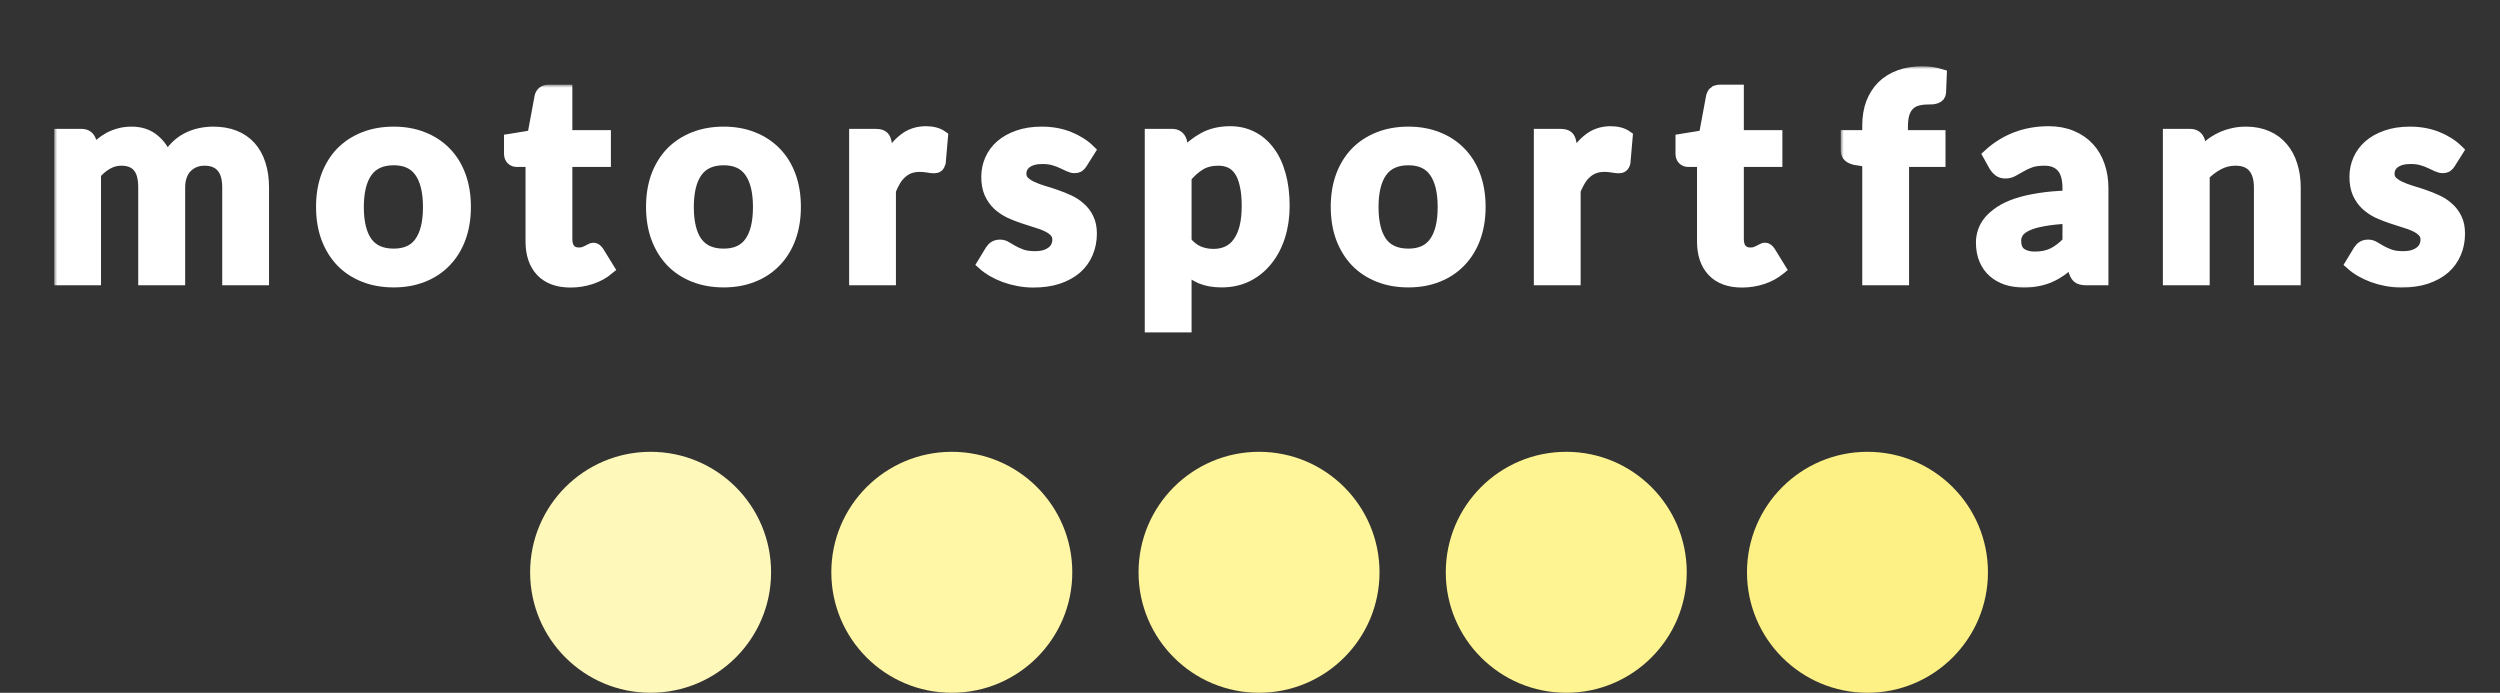 <svg width="415" height="115" viewBox="0 0 415 115" fill="none" xmlns="http://www.w3.org/2000/svg">
<rect x="0" y="0" width="415" height="115" fill="#333333" stroke="none"/>
<circle cx="158" cy="95" r="20" fill="#FFF6A6"/>
<circle cx="108" cy="95" r="20" fill="#FFF8BB"/>
<circle cx="260" cy="95" r="20" fill="#FFF492"/>
<circle cx="209" cy="95" r="20" fill="#FFF59B"/>
<circle cx="310" cy="95" r="20" fill="#FDF186"/>
<mask id="path-6-outside-1" maskUnits="userSpaceOnUse" x="9" y="14.06" width="263" height="42" fill="black">
<rect fill="white" x="9" y="14.06" width="263" height="42"/>
<path d="M10 46.358V22.394H13.527C14.274 22.394 14.765 22.744 14.998 23.445L15.372 25.22C15.793 24.753 16.229 24.325 16.68 23.936C17.147 23.546 17.638 23.212 18.152 22.931C18.681 22.651 19.242 22.433 19.833 22.277C20.441 22.106 21.102 22.02 21.819 22.02C23.329 22.02 24.567 22.433 25.533 23.258C26.514 24.068 27.245 25.15 27.728 26.505C28.102 25.711 28.569 25.033 29.13 24.473C29.69 23.897 30.305 23.43 30.975 23.071C31.644 22.713 32.353 22.448 33.1 22.277C33.863 22.106 34.626 22.02 35.389 22.02C36.713 22.02 37.889 22.223 38.916 22.628C39.944 23.032 40.808 23.624 41.509 24.403C42.21 25.181 42.739 26.131 43.097 27.252C43.471 28.373 43.658 29.658 43.658 31.106V46.358H37.889V31.106C37.889 29.58 37.554 28.436 36.884 27.673C36.215 26.894 35.234 26.505 33.941 26.505C33.349 26.505 32.797 26.606 32.283 26.808C31.785 27.011 31.341 27.307 30.951 27.696C30.578 28.07 30.282 28.545 30.064 29.121C29.846 29.697 29.737 30.359 29.737 31.106V46.358H23.944V31.106C23.944 29.502 23.617 28.334 22.963 27.603C22.325 26.871 21.383 26.505 20.137 26.505C19.296 26.505 18.51 26.715 17.778 27.136C17.062 27.54 16.392 28.101 15.769 28.817V46.358H10Z"/>
<path d="M65.352 22.02C67.127 22.02 68.738 22.308 70.186 22.884C71.65 23.461 72.896 24.278 73.924 25.337C74.967 26.396 75.769 27.688 76.329 29.214C76.89 30.74 77.17 32.445 77.17 34.33C77.17 36.229 76.89 37.942 76.329 39.468C75.769 40.994 74.967 42.294 73.924 43.369C72.896 44.443 71.65 45.269 70.186 45.845C68.738 46.421 67.127 46.709 65.352 46.709C63.561 46.709 61.934 46.421 60.47 45.845C59.006 45.269 57.753 44.443 56.709 43.369C55.682 42.294 54.88 40.994 54.304 39.468C53.743 37.942 53.463 36.229 53.463 34.33C53.463 32.445 53.743 30.74 54.304 29.214C54.88 27.688 55.682 26.396 56.709 25.337C57.753 24.278 59.006 23.461 60.47 22.884C61.934 22.308 63.561 22.02 65.352 22.02ZM65.352 42.271C67.345 42.271 68.816 41.601 69.766 40.262C70.731 38.923 71.214 36.961 71.214 34.376C71.214 31.791 70.731 29.822 69.766 28.467C68.816 27.112 67.345 26.435 65.352 26.435C63.327 26.435 61.825 27.12 60.844 28.49C59.878 29.845 59.395 31.807 59.395 34.376C59.395 36.946 59.878 38.908 60.844 40.262C61.825 41.601 63.327 42.271 65.352 42.271Z"/>
<path d="M94.709 46.732C92.623 46.732 91.019 46.148 89.898 44.98C88.792 43.797 88.239 42.17 88.239 40.099V26.715H85.787C85.475 26.715 85.211 26.614 84.993 26.411C84.775 26.209 84.666 25.905 84.666 25.5V23.212L88.52 22.581L89.734 16.041C89.812 15.729 89.96 15.488 90.178 15.317C90.396 15.146 90.676 15.06 91.019 15.06H94.009V22.604H100.409V26.715H94.009V39.702C94.009 40.449 94.188 41.033 94.546 41.453C94.92 41.874 95.426 42.084 96.064 42.084C96.422 42.084 96.718 42.045 96.952 41.967C97.201 41.874 97.411 41.781 97.582 41.687C97.769 41.594 97.933 41.508 98.073 41.43C98.213 41.337 98.353 41.29 98.493 41.29C98.665 41.29 98.805 41.337 98.914 41.43C99.023 41.508 99.139 41.633 99.264 41.804L100.992 44.607C100.152 45.307 99.186 45.837 98.096 46.195C97.006 46.553 95.877 46.732 94.709 46.732Z"/>
<path d="M120.13 22.02C121.905 22.02 123.517 22.308 124.965 22.884C126.428 23.461 127.674 24.278 128.702 25.337C129.745 26.396 130.547 27.688 131.108 29.214C131.668 30.74 131.948 32.445 131.948 34.33C131.948 36.229 131.668 37.942 131.108 39.468C130.547 40.994 129.745 42.294 128.702 43.369C127.674 44.443 126.428 45.269 124.965 45.845C123.517 46.421 121.905 46.709 120.13 46.709C118.339 46.709 116.712 46.421 115.248 45.845C113.784 45.269 112.531 44.443 111.488 43.369C110.46 42.294 109.658 40.994 109.082 39.468C108.521 37.942 108.241 36.229 108.241 34.33C108.241 32.445 108.521 30.74 109.082 29.214C109.658 27.688 110.46 26.396 111.488 25.337C112.531 24.278 113.784 23.461 115.248 22.884C116.712 22.308 118.339 22.02 120.13 22.02ZM120.13 42.271C122.123 42.271 123.594 41.601 124.544 40.262C125.51 38.923 125.992 36.961 125.992 34.376C125.992 31.791 125.51 29.822 124.544 28.467C123.594 27.112 122.123 26.435 120.13 26.435C118.105 26.435 116.603 27.12 115.622 28.49C114.656 29.845 114.174 31.807 114.174 34.376C114.174 36.946 114.656 38.908 115.622 40.262C116.603 41.601 118.105 42.271 120.13 42.271Z"/>
<path d="M147.398 26.552C148.145 25.119 149.033 23.998 150.061 23.188C151.088 22.363 152.303 21.95 153.704 21.95C154.81 21.95 155.697 22.192 156.367 22.674L155.993 26.995C155.915 27.276 155.799 27.478 155.643 27.603C155.503 27.712 155.308 27.766 155.059 27.766C154.825 27.766 154.475 27.727 154.008 27.649C153.556 27.572 153.113 27.533 152.677 27.533C152.038 27.533 151.47 27.626 150.971 27.813C150.473 28 150.022 28.272 149.617 28.63C149.227 28.973 148.877 29.393 148.566 29.892C148.27 30.39 147.99 30.958 147.725 31.597V46.358H141.956V22.394H145.342C145.934 22.394 146.347 22.503 146.58 22.721C146.814 22.923 146.97 23.297 147.047 23.842L147.398 26.552Z"/>
<path d="M179.518 27.065C179.363 27.315 179.199 27.494 179.028 27.603C178.857 27.696 178.639 27.743 178.374 27.743C178.094 27.743 177.79 27.665 177.463 27.509C177.152 27.354 176.786 27.182 176.365 26.995C175.945 26.793 175.462 26.614 174.917 26.458C174.388 26.302 173.757 26.225 173.025 26.225C171.888 26.225 170.993 26.466 170.339 26.949C169.701 27.431 169.381 28.062 169.381 28.841C169.381 29.354 169.545 29.791 169.872 30.149C170.214 30.491 170.658 30.795 171.203 31.059C171.764 31.324 172.394 31.566 173.095 31.784C173.796 31.986 174.504 32.212 175.221 32.461C175.953 32.71 176.669 32.998 177.37 33.325C178.07 33.637 178.693 34.041 179.238 34.54C179.799 35.023 180.242 35.606 180.569 36.291C180.912 36.977 181.083 37.802 181.083 38.767C181.083 39.92 180.873 40.986 180.453 41.967C180.048 42.933 179.441 43.774 178.631 44.49C177.821 45.191 176.817 45.743 175.618 46.148C174.434 46.538 173.064 46.732 171.507 46.732C170.682 46.732 169.872 46.654 169.078 46.499C168.299 46.358 167.544 46.156 166.812 45.891C166.096 45.627 165.426 45.315 164.803 44.957C164.196 44.599 163.659 44.21 163.192 43.789L164.523 41.594C164.694 41.329 164.897 41.127 165.13 40.986C165.364 40.846 165.66 40.776 166.018 40.776C166.376 40.776 166.711 40.877 167.022 41.08C167.349 41.282 167.723 41.5 168.143 41.734C168.564 41.967 169.054 42.185 169.615 42.388C170.191 42.59 170.915 42.691 171.787 42.691C172.472 42.691 173.056 42.614 173.539 42.458C174.037 42.287 174.442 42.069 174.754 41.804C175.081 41.539 175.314 41.236 175.454 40.893C175.61 40.535 175.688 40.169 175.688 39.795C175.688 39.235 175.517 38.775 175.174 38.417C174.847 38.059 174.403 37.748 173.843 37.483C173.298 37.218 172.667 36.984 171.951 36.782C171.25 36.564 170.526 36.331 169.778 36.081C169.047 35.832 168.322 35.544 167.606 35.217C166.905 34.874 166.275 34.446 165.714 33.932C165.169 33.419 164.725 32.788 164.383 32.041C164.056 31.293 163.892 30.39 163.892 29.331C163.892 28.35 164.087 27.416 164.476 26.528C164.866 25.641 165.434 24.87 166.181 24.216C166.944 23.546 167.886 23.017 169.008 22.628C170.144 22.223 171.452 22.02 172.932 22.02C174.582 22.02 176.085 22.293 177.44 22.838C178.794 23.383 179.923 24.099 180.826 24.987L179.518 27.065Z"/>
<path d="M196.801 40.145C197.455 40.94 198.163 41.5 198.926 41.827C199.705 42.154 200.545 42.318 201.449 42.318C202.321 42.318 203.107 42.154 203.808 41.827C204.508 41.5 205.1 41.002 205.583 40.332C206.081 39.663 206.463 38.822 206.727 37.81C206.992 36.782 207.124 35.575 207.124 34.189C207.124 32.788 207.008 31.605 206.774 30.639C206.556 29.658 206.237 28.864 205.816 28.257C205.396 27.649 204.882 27.206 204.275 26.925C203.683 26.645 203.006 26.505 202.243 26.505C201.044 26.505 200.024 26.762 199.183 27.276C198.342 27.774 197.548 28.482 196.801 29.401V40.145ZM196.497 25.664C197.478 24.558 198.591 23.663 199.837 22.978C201.083 22.293 202.546 21.95 204.228 21.95C205.536 21.95 206.727 22.223 207.802 22.768C208.892 23.313 209.826 24.107 210.605 25.15C211.399 26.178 212.006 27.455 212.427 28.981C212.863 30.491 213.081 32.227 213.081 34.189C213.081 35.98 212.839 37.639 212.356 39.164C211.874 40.691 211.181 42.014 210.278 43.135C209.39 44.256 208.308 45.136 207.031 45.775C205.77 46.397 204.353 46.709 202.78 46.709C201.441 46.709 200.296 46.506 199.346 46.102C198.397 45.681 197.548 45.105 196.801 44.373V54.183H191.031V22.394H194.558C195.306 22.394 195.796 22.744 196.03 23.445L196.497 25.664Z"/>
<path d="M233.792 22.02C235.567 22.02 237.179 22.308 238.627 22.884C240.09 23.461 241.336 24.278 242.364 25.337C243.407 26.396 244.209 27.688 244.77 29.214C245.33 30.74 245.611 32.445 245.611 34.33C245.611 36.229 245.33 37.942 244.77 39.468C244.209 40.994 243.407 42.294 242.364 43.369C241.336 44.443 240.09 45.269 238.627 45.845C237.179 46.421 235.567 46.709 233.792 46.709C232.001 46.709 230.374 46.421 228.91 45.845C227.446 45.269 226.193 44.443 225.15 43.369C224.122 42.294 223.32 40.994 222.744 39.468C222.183 37.942 221.903 36.229 221.903 34.33C221.903 32.445 222.183 30.74 222.744 29.214C223.32 27.688 224.122 26.396 225.15 25.337C226.193 24.278 227.446 23.461 228.91 22.884C230.374 22.308 232.001 22.02 233.792 22.02ZM233.792 42.271C235.785 42.271 237.256 41.601 238.206 40.262C239.172 38.923 239.654 36.961 239.654 34.376C239.654 31.791 239.172 29.822 238.206 28.467C237.256 27.112 235.785 26.435 233.792 26.435C231.768 26.435 230.265 27.12 229.284 28.49C228.318 29.845 227.836 31.807 227.836 34.376C227.836 36.946 228.318 38.908 229.284 40.262C230.265 41.601 231.768 42.271 233.792 42.271Z"/>
<path d="M261.06 26.552C261.807 25.119 262.695 23.998 263.723 23.188C264.75 22.363 265.965 21.95 267.366 21.95C268.472 21.95 269.36 22.192 270.029 22.674L269.655 26.995C269.578 27.276 269.461 27.478 269.305 27.603C269.165 27.712 268.97 27.766 268.721 27.766C268.488 27.766 268.137 27.727 267.67 27.649C267.218 27.572 266.775 27.533 266.339 27.533C265.7 27.533 265.132 27.626 264.634 27.813C264.135 28 263.684 28.272 263.279 28.63C262.89 28.973 262.539 29.393 262.228 29.892C261.932 30.39 261.652 30.958 261.387 31.597V46.358H255.618V22.394H259.004C259.596 22.394 260.009 22.503 260.242 22.721C260.476 22.923 260.632 23.297 260.71 23.842L261.06 26.552Z"/>
</mask>
<path d="M10 46.358V22.394H13.527C14.274 22.394 14.765 22.744 14.998 23.445L15.372 25.22C15.793 24.753 16.229 24.325 16.68 23.936C17.147 23.546 17.638 23.212 18.152 22.931C18.681 22.651 19.242 22.433 19.833 22.277C20.441 22.106 21.102 22.02 21.819 22.02C23.329 22.02 24.567 22.433 25.533 23.258C26.514 24.068 27.245 25.15 27.728 26.505C28.102 25.711 28.569 25.033 29.13 24.473C29.69 23.897 30.305 23.43 30.975 23.071C31.644 22.713 32.353 22.448 33.1 22.277C33.863 22.106 34.626 22.02 35.389 22.02C36.713 22.02 37.889 22.223 38.916 22.628C39.944 23.032 40.808 23.624 41.509 24.403C42.21 25.181 42.739 26.131 43.097 27.252C43.471 28.373 43.658 29.658 43.658 31.106V46.358H37.889V31.106C37.889 29.58 37.554 28.436 36.884 27.673C36.215 26.894 35.234 26.505 33.941 26.505C33.349 26.505 32.797 26.606 32.283 26.808C31.785 27.011 31.341 27.307 30.951 27.696C30.578 28.07 30.282 28.545 30.064 29.121C29.846 29.697 29.737 30.359 29.737 31.106V46.358H23.944V31.106C23.944 29.502 23.617 28.334 22.963 27.603C22.325 26.871 21.383 26.505 20.137 26.505C19.296 26.505 18.51 26.715 17.778 27.136C17.062 27.54 16.392 28.101 15.769 28.817V46.358H10Z" fill="white"/>
<path d="M65.352 22.02C67.127 22.02 68.738 22.308 70.186 22.884C71.65 23.461 72.896 24.278 73.924 25.337C74.967 26.396 75.769 27.688 76.329 29.214C76.89 30.74 77.17 32.445 77.17 34.33C77.17 36.229 76.89 37.942 76.329 39.468C75.769 40.994 74.967 42.294 73.924 43.369C72.896 44.443 71.65 45.269 70.186 45.845C68.738 46.421 67.127 46.709 65.352 46.709C63.561 46.709 61.934 46.421 60.47 45.845C59.006 45.269 57.753 44.443 56.709 43.369C55.682 42.294 54.88 40.994 54.304 39.468C53.743 37.942 53.463 36.229 53.463 34.33C53.463 32.445 53.743 30.74 54.304 29.214C54.88 27.688 55.682 26.396 56.709 25.337C57.753 24.278 59.006 23.461 60.47 22.884C61.934 22.308 63.561 22.02 65.352 22.02ZM65.352 42.271C67.345 42.271 68.816 41.601 69.766 40.262C70.731 38.923 71.214 36.961 71.214 34.376C71.214 31.791 70.731 29.822 69.766 28.467C68.816 27.112 67.345 26.435 65.352 26.435C63.327 26.435 61.825 27.12 60.844 28.49C59.878 29.845 59.395 31.807 59.395 34.376C59.395 36.946 59.878 38.908 60.844 40.262C61.825 41.601 63.327 42.271 65.352 42.271Z" fill="white"/>
<path d="M94.709 46.732C92.623 46.732 91.019 46.148 89.898 44.98C88.792 43.797 88.239 42.17 88.239 40.099V26.715H85.787C85.475 26.715 85.211 26.614 84.993 26.411C84.775 26.209 84.666 25.905 84.666 25.5V23.212L88.52 22.581L89.734 16.041C89.812 15.729 89.96 15.488 90.178 15.317C90.396 15.146 90.676 15.06 91.019 15.06H94.009V22.604H100.409V26.715H94.009V39.702C94.009 40.449 94.188 41.033 94.546 41.453C94.92 41.874 95.426 42.084 96.064 42.084C96.422 42.084 96.718 42.045 96.952 41.967C97.201 41.874 97.411 41.781 97.582 41.687C97.769 41.594 97.933 41.508 98.073 41.43C98.213 41.337 98.353 41.29 98.493 41.29C98.665 41.29 98.805 41.337 98.914 41.43C99.023 41.508 99.139 41.633 99.264 41.804L100.992 44.607C100.152 45.307 99.186 45.837 98.096 46.195C97.006 46.553 95.877 46.732 94.709 46.732Z" fill="white"/>
<path d="M120.13 22.02C121.905 22.02 123.517 22.308 124.965 22.884C126.428 23.461 127.674 24.278 128.702 25.337C129.745 26.396 130.547 27.688 131.108 29.214C131.668 30.74 131.948 32.445 131.948 34.33C131.948 36.229 131.668 37.942 131.108 39.468C130.547 40.994 129.745 42.294 128.702 43.369C127.674 44.443 126.428 45.269 124.965 45.845C123.517 46.421 121.905 46.709 120.13 46.709C118.339 46.709 116.712 46.421 115.248 45.845C113.784 45.269 112.531 44.443 111.488 43.369C110.46 42.294 109.658 40.994 109.082 39.468C108.521 37.942 108.241 36.229 108.241 34.33C108.241 32.445 108.521 30.74 109.082 29.214C109.658 27.688 110.46 26.396 111.488 25.337C112.531 24.278 113.784 23.461 115.248 22.884C116.712 22.308 118.339 22.02 120.13 22.02ZM120.13 42.271C122.123 42.271 123.594 41.601 124.544 40.262C125.51 38.923 125.992 36.961 125.992 34.376C125.992 31.791 125.51 29.822 124.544 28.467C123.594 27.112 122.123 26.435 120.13 26.435C118.105 26.435 116.603 27.12 115.622 28.49C114.656 29.845 114.174 31.807 114.174 34.376C114.174 36.946 114.656 38.908 115.622 40.262C116.603 41.601 118.105 42.271 120.13 42.271Z" fill="white"/>
<path d="M147.398 26.552C148.145 25.119 149.033 23.998 150.061 23.188C151.088 22.363 152.303 21.95 153.704 21.95C154.81 21.95 155.697 22.192 156.367 22.674L155.993 26.995C155.915 27.276 155.799 27.478 155.643 27.603C155.503 27.712 155.308 27.766 155.059 27.766C154.825 27.766 154.475 27.727 154.008 27.649C153.556 27.572 153.113 27.533 152.677 27.533C152.038 27.533 151.47 27.626 150.971 27.813C150.473 28 150.022 28.272 149.617 28.63C149.227 28.973 148.877 29.393 148.566 29.892C148.27 30.39 147.99 30.958 147.725 31.597V46.358H141.956V22.394H145.342C145.934 22.394 146.347 22.503 146.58 22.721C146.814 22.923 146.97 23.297 147.047 23.842L147.398 26.552Z" fill="white"/>
<path d="M179.518 27.065C179.363 27.315 179.199 27.494 179.028 27.603C178.857 27.696 178.639 27.743 178.374 27.743C178.094 27.743 177.79 27.665 177.463 27.509C177.152 27.354 176.786 27.182 176.365 26.995C175.945 26.793 175.462 26.614 174.917 26.458C174.388 26.302 173.757 26.225 173.025 26.225C171.888 26.225 170.993 26.466 170.339 26.949C169.701 27.431 169.381 28.062 169.381 28.841C169.381 29.354 169.545 29.791 169.872 30.149C170.214 30.491 170.658 30.795 171.203 31.059C171.764 31.324 172.394 31.566 173.095 31.784C173.796 31.986 174.504 32.212 175.221 32.461C175.953 32.71 176.669 32.998 177.37 33.325C178.07 33.637 178.693 34.041 179.238 34.54C179.799 35.023 180.242 35.606 180.569 36.291C180.912 36.977 181.083 37.802 181.083 38.767C181.083 39.92 180.873 40.986 180.453 41.967C180.048 42.933 179.441 43.774 178.631 44.49C177.821 45.191 176.817 45.743 175.618 46.148C174.434 46.538 173.064 46.732 171.507 46.732C170.682 46.732 169.872 46.654 169.078 46.499C168.299 46.358 167.544 46.156 166.812 45.891C166.096 45.627 165.426 45.315 164.803 44.957C164.196 44.599 163.659 44.21 163.192 43.789L164.523 41.594C164.694 41.329 164.897 41.127 165.13 40.986C165.364 40.846 165.66 40.776 166.018 40.776C166.376 40.776 166.711 40.877 167.022 41.08C167.349 41.282 167.723 41.5 168.143 41.734C168.564 41.967 169.054 42.185 169.615 42.388C170.191 42.59 170.915 42.691 171.787 42.691C172.472 42.691 173.056 42.614 173.539 42.458C174.037 42.287 174.442 42.069 174.754 41.804C175.081 41.539 175.314 41.236 175.454 40.893C175.61 40.535 175.688 40.169 175.688 39.795C175.688 39.235 175.517 38.775 175.174 38.417C174.847 38.059 174.403 37.748 173.843 37.483C173.298 37.218 172.667 36.984 171.951 36.782C171.25 36.564 170.526 36.331 169.778 36.081C169.047 35.832 168.322 35.544 167.606 35.217C166.905 34.874 166.275 34.446 165.714 33.932C165.169 33.419 164.725 32.788 164.383 32.041C164.056 31.293 163.892 30.39 163.892 29.331C163.892 28.35 164.087 27.416 164.476 26.528C164.866 25.641 165.434 24.87 166.181 24.216C166.944 23.546 167.886 23.017 169.008 22.628C170.144 22.223 171.452 22.02 172.932 22.02C174.582 22.02 176.085 22.293 177.44 22.838C178.794 23.383 179.923 24.099 180.826 24.987L179.518 27.065Z" fill="white"/>
<path d="M196.801 40.145C197.455 40.94 198.163 41.5 198.926 41.827C199.705 42.154 200.545 42.318 201.449 42.318C202.321 42.318 203.107 42.154 203.808 41.827C204.508 41.5 205.1 41.002 205.583 40.332C206.081 39.663 206.463 38.822 206.727 37.81C206.992 36.782 207.124 35.575 207.124 34.189C207.124 32.788 207.008 31.605 206.774 30.639C206.556 29.658 206.237 28.864 205.816 28.257C205.396 27.649 204.882 27.206 204.275 26.925C203.683 26.645 203.006 26.505 202.243 26.505C201.044 26.505 200.024 26.762 199.183 27.276C198.342 27.774 197.548 28.482 196.801 29.401V40.145ZM196.497 25.664C197.478 24.558 198.591 23.663 199.837 22.978C201.083 22.293 202.546 21.95 204.228 21.95C205.536 21.95 206.727 22.223 207.802 22.768C208.892 23.313 209.826 24.107 210.605 25.15C211.399 26.178 212.006 27.455 212.427 28.981C212.863 30.491 213.081 32.227 213.081 34.189C213.081 35.98 212.839 37.639 212.356 39.164C211.874 40.691 211.181 42.014 210.278 43.135C209.39 44.256 208.308 45.136 207.031 45.775C205.77 46.397 204.353 46.709 202.78 46.709C201.441 46.709 200.296 46.506 199.346 46.102C198.397 45.681 197.548 45.105 196.801 44.373V54.183H191.031V22.394H194.558C195.306 22.394 195.796 22.744 196.03 23.445L196.497 25.664Z" fill="white"/>
<path d="M233.792 22.02C235.567 22.02 237.179 22.308 238.627 22.884C240.09 23.461 241.336 24.278 242.364 25.337C243.407 26.396 244.209 27.688 244.77 29.214C245.33 30.74 245.611 32.445 245.611 34.33C245.611 36.229 245.33 37.942 244.77 39.468C244.209 40.994 243.407 42.294 242.364 43.369C241.336 44.443 240.09 45.269 238.627 45.845C237.179 46.421 235.567 46.709 233.792 46.709C232.001 46.709 230.374 46.421 228.91 45.845C227.446 45.269 226.193 44.443 225.15 43.369C224.122 42.294 223.32 40.994 222.744 39.468C222.183 37.942 221.903 36.229 221.903 34.33C221.903 32.445 222.183 30.74 222.744 29.214C223.32 27.688 224.122 26.396 225.15 25.337C226.193 24.278 227.446 23.461 228.91 22.884C230.374 22.308 232.001 22.02 233.792 22.02ZM233.792 42.271C235.785 42.271 237.256 41.601 238.206 40.262C239.172 38.923 239.654 36.961 239.654 34.376C239.654 31.791 239.172 29.822 238.206 28.467C237.256 27.112 235.785 26.435 233.792 26.435C231.768 26.435 230.265 27.12 229.284 28.49C228.318 29.845 227.836 31.807 227.836 34.376C227.836 36.946 228.318 38.908 229.284 40.262C230.265 41.601 231.768 42.271 233.792 42.271Z" fill="white"/>
<path d="M261.06 26.552C261.807 25.119 262.695 23.998 263.723 23.188C264.75 22.363 265.965 21.95 267.366 21.95C268.472 21.95 269.36 22.192 270.029 22.674L269.655 26.995C269.578 27.276 269.461 27.478 269.305 27.603C269.165 27.712 268.97 27.766 268.721 27.766C268.488 27.766 268.137 27.727 267.67 27.649C267.218 27.572 266.775 27.533 266.339 27.533C265.7 27.533 265.132 27.626 264.634 27.813C264.135 28 263.684 28.272 263.279 28.63C262.89 28.973 262.539 29.393 262.228 29.892C261.932 30.39 261.652 30.958 261.387 31.597V46.358H255.618V22.394H259.004C259.596 22.394 260.009 22.503 260.242 22.721C260.476 22.923 260.632 23.297 260.71 23.842L261.06 26.552Z" fill="white"/>
<path d="M10 46.358V22.394H13.527C14.274 22.394 14.765 22.744 14.998 23.445L15.372 25.22C15.793 24.753 16.229 24.325 16.68 23.936C17.147 23.546 17.638 23.212 18.152 22.931C18.681 22.651 19.242 22.433 19.833 22.277C20.441 22.106 21.102 22.02 21.819 22.02C23.329 22.02 24.567 22.433 25.533 23.258C26.514 24.068 27.245 25.15 27.728 26.505C28.102 25.711 28.569 25.033 29.13 24.473C29.69 23.897 30.305 23.43 30.975 23.071C31.644 22.713 32.353 22.448 33.1 22.277C33.863 22.106 34.626 22.02 35.389 22.02C36.713 22.02 37.889 22.223 38.916 22.628C39.944 23.032 40.808 23.624 41.509 24.403C42.21 25.181 42.739 26.131 43.097 27.252C43.471 28.373 43.658 29.658 43.658 31.106V46.358H37.889V31.106C37.889 29.58 37.554 28.436 36.884 27.673C36.215 26.894 35.234 26.505 33.941 26.505C33.349 26.505 32.797 26.606 32.283 26.808C31.785 27.011 31.341 27.307 30.951 27.696C30.578 28.07 30.282 28.545 30.064 29.121C29.846 29.697 29.737 30.359 29.737 31.106V46.358H23.944V31.106C23.944 29.502 23.617 28.334 22.963 27.603C22.325 26.871 21.383 26.505 20.137 26.505C19.296 26.505 18.51 26.715 17.778 27.136C17.062 27.54 16.392 28.101 15.769 28.817V46.358H10Z" stroke="white" stroke-width="2" mask="url(#path-6-outside-1)"/>
<path d="M65.352 22.02C67.127 22.02 68.738 22.308 70.186 22.884C71.65 23.461 72.896 24.278 73.924 25.337C74.967 26.396 75.769 27.688 76.329 29.214C76.89 30.74 77.17 32.445 77.17 34.33C77.17 36.229 76.89 37.942 76.329 39.468C75.769 40.994 74.967 42.294 73.924 43.369C72.896 44.443 71.65 45.269 70.186 45.845C68.738 46.421 67.127 46.709 65.352 46.709C63.561 46.709 61.934 46.421 60.47 45.845C59.006 45.269 57.753 44.443 56.709 43.369C55.682 42.294 54.88 40.994 54.304 39.468C53.743 37.942 53.463 36.229 53.463 34.33C53.463 32.445 53.743 30.74 54.304 29.214C54.88 27.688 55.682 26.396 56.709 25.337C57.753 24.278 59.006 23.461 60.47 22.884C61.934 22.308 63.561 22.02 65.352 22.02ZM65.352 42.271C67.345 42.271 68.816 41.601 69.766 40.262C70.731 38.923 71.214 36.961 71.214 34.376C71.214 31.791 70.731 29.822 69.766 28.467C68.816 27.112 67.345 26.435 65.352 26.435C63.327 26.435 61.825 27.12 60.844 28.49C59.878 29.845 59.395 31.807 59.395 34.376C59.395 36.946 59.878 38.908 60.844 40.262C61.825 41.601 63.327 42.271 65.352 42.271Z" stroke="white" stroke-width="2" mask="url(#path-6-outside-1)"/>
<path d="M94.709 46.732C92.623 46.732 91.019 46.148 89.898 44.98C88.792 43.797 88.239 42.17 88.239 40.099V26.715H85.787C85.475 26.715 85.211 26.614 84.993 26.411C84.775 26.209 84.666 25.905 84.666 25.5V23.212L88.52 22.581L89.734 16.041C89.812 15.729 89.96 15.488 90.178 15.317C90.396 15.146 90.676 15.06 91.019 15.06H94.009V22.604H100.409V26.715H94.009V39.702C94.009 40.449 94.188 41.033 94.546 41.453C94.92 41.874 95.426 42.084 96.064 42.084C96.422 42.084 96.718 42.045 96.952 41.967C97.201 41.874 97.411 41.781 97.582 41.687C97.769 41.594 97.933 41.508 98.073 41.43C98.213 41.337 98.353 41.29 98.493 41.29C98.665 41.29 98.805 41.337 98.914 41.43C99.023 41.508 99.139 41.633 99.264 41.804L100.992 44.607C100.152 45.307 99.186 45.837 98.096 46.195C97.006 46.553 95.877 46.732 94.709 46.732Z" stroke="white" stroke-width="2" mask="url(#path-6-outside-1)"/>
<path d="M120.13 22.02C121.905 22.02 123.517 22.308 124.965 22.884C126.428 23.461 127.674 24.278 128.702 25.337C129.745 26.396 130.547 27.688 131.108 29.214C131.668 30.74 131.948 32.445 131.948 34.33C131.948 36.229 131.668 37.942 131.108 39.468C130.547 40.994 129.745 42.294 128.702 43.369C127.674 44.443 126.428 45.269 124.965 45.845C123.517 46.421 121.905 46.709 120.13 46.709C118.339 46.709 116.712 46.421 115.248 45.845C113.784 45.269 112.531 44.443 111.488 43.369C110.46 42.294 109.658 40.994 109.082 39.468C108.521 37.942 108.241 36.229 108.241 34.33C108.241 32.445 108.521 30.74 109.082 29.214C109.658 27.688 110.46 26.396 111.488 25.337C112.531 24.278 113.784 23.461 115.248 22.884C116.712 22.308 118.339 22.02 120.13 22.02ZM120.13 42.271C122.123 42.271 123.594 41.601 124.544 40.262C125.51 38.923 125.992 36.961 125.992 34.376C125.992 31.791 125.51 29.822 124.544 28.467C123.594 27.112 122.123 26.435 120.13 26.435C118.105 26.435 116.603 27.12 115.622 28.49C114.656 29.845 114.174 31.807 114.174 34.376C114.174 36.946 114.656 38.908 115.622 40.262C116.603 41.601 118.105 42.271 120.13 42.271Z" stroke="white" stroke-width="2" mask="url(#path-6-outside-1)"/>
<path d="M147.398 26.552C148.145 25.119 149.033 23.998 150.061 23.188C151.088 22.363 152.303 21.95 153.704 21.95C154.81 21.95 155.697 22.192 156.367 22.674L155.993 26.995C155.915 27.276 155.799 27.478 155.643 27.603C155.503 27.712 155.308 27.766 155.059 27.766C154.825 27.766 154.475 27.727 154.008 27.649C153.556 27.572 153.113 27.533 152.677 27.533C152.038 27.533 151.47 27.626 150.971 27.813C150.473 28 150.022 28.272 149.617 28.63C149.227 28.973 148.877 29.393 148.566 29.892C148.27 30.39 147.99 30.958 147.725 31.597V46.358H141.956V22.394H145.342C145.934 22.394 146.347 22.503 146.58 22.721C146.814 22.923 146.97 23.297 147.047 23.842L147.398 26.552Z" stroke="white" stroke-width="2" mask="url(#path-6-outside-1)"/>
<path d="M179.518 27.065C179.363 27.315 179.199 27.494 179.028 27.603C178.857 27.696 178.639 27.743 178.374 27.743C178.094 27.743 177.79 27.665 177.463 27.509C177.152 27.354 176.786 27.182 176.365 26.995C175.945 26.793 175.462 26.614 174.917 26.458C174.388 26.302 173.757 26.225 173.025 26.225C171.888 26.225 170.993 26.466 170.339 26.949C169.701 27.431 169.381 28.062 169.381 28.841C169.381 29.354 169.545 29.791 169.872 30.149C170.214 30.491 170.658 30.795 171.203 31.059C171.764 31.324 172.394 31.566 173.095 31.784C173.796 31.986 174.504 32.212 175.221 32.461C175.953 32.71 176.669 32.998 177.37 33.325C178.07 33.637 178.693 34.041 179.238 34.54C179.799 35.023 180.242 35.606 180.569 36.291C180.912 36.977 181.083 37.802 181.083 38.767C181.083 39.92 180.873 40.986 180.453 41.967C180.048 42.933 179.441 43.774 178.631 44.49C177.821 45.191 176.817 45.743 175.618 46.148C174.434 46.538 173.064 46.732 171.507 46.732C170.682 46.732 169.872 46.654 169.078 46.499C168.299 46.358 167.544 46.156 166.812 45.891C166.096 45.627 165.426 45.315 164.803 44.957C164.196 44.599 163.659 44.21 163.192 43.789L164.523 41.594C164.694 41.329 164.897 41.127 165.13 40.986C165.364 40.846 165.66 40.776 166.018 40.776C166.376 40.776 166.711 40.877 167.022 41.08C167.349 41.282 167.723 41.5 168.143 41.734C168.564 41.967 169.054 42.185 169.615 42.388C170.191 42.59 170.915 42.691 171.787 42.691C172.472 42.691 173.056 42.614 173.539 42.458C174.037 42.287 174.442 42.069 174.754 41.804C175.081 41.539 175.314 41.236 175.454 40.893C175.61 40.535 175.688 40.169 175.688 39.795C175.688 39.235 175.517 38.775 175.174 38.417C174.847 38.059 174.403 37.748 173.843 37.483C173.298 37.218 172.667 36.984 171.951 36.782C171.25 36.564 170.526 36.331 169.778 36.081C169.047 35.832 168.322 35.544 167.606 35.217C166.905 34.874 166.275 34.446 165.714 33.932C165.169 33.419 164.725 32.788 164.383 32.041C164.056 31.293 163.892 30.39 163.892 29.331C163.892 28.35 164.087 27.416 164.476 26.528C164.866 25.641 165.434 24.87 166.181 24.216C166.944 23.546 167.886 23.017 169.008 22.628C170.144 22.223 171.452 22.02 172.932 22.02C174.582 22.02 176.085 22.293 177.44 22.838C178.794 23.383 179.923 24.099 180.826 24.987L179.518 27.065Z" stroke="white" stroke-width="2" mask="url(#path-6-outside-1)"/>
<path d="M196.801 40.145C197.455 40.94 198.163 41.5 198.926 41.827C199.705 42.154 200.545 42.318 201.449 42.318C202.321 42.318 203.107 42.154 203.808 41.827C204.508 41.5 205.1 41.002 205.583 40.332C206.081 39.663 206.463 38.822 206.727 37.81C206.992 36.782 207.124 35.575 207.124 34.189C207.124 32.788 207.008 31.605 206.774 30.639C206.556 29.658 206.237 28.864 205.816 28.257C205.396 27.649 204.882 27.206 204.275 26.925C203.683 26.645 203.006 26.505 202.243 26.505C201.044 26.505 200.024 26.762 199.183 27.276C198.342 27.774 197.548 28.482 196.801 29.401V40.145ZM196.497 25.664C197.478 24.558 198.591 23.663 199.837 22.978C201.083 22.293 202.546 21.95 204.228 21.95C205.536 21.95 206.727 22.223 207.802 22.768C208.892 23.313 209.826 24.107 210.605 25.15C211.399 26.178 212.006 27.455 212.427 28.981C212.863 30.491 213.081 32.227 213.081 34.189C213.081 35.98 212.839 37.639 212.356 39.164C211.874 40.691 211.181 42.014 210.278 43.135C209.39 44.256 208.308 45.136 207.031 45.775C205.77 46.397 204.353 46.709 202.78 46.709C201.441 46.709 200.296 46.506 199.346 46.102C198.397 45.681 197.548 45.105 196.801 44.373V54.183H191.031V22.394H194.558C195.306 22.394 195.796 22.744 196.03 23.445L196.497 25.664Z" stroke="white" stroke-width="2" mask="url(#path-6-outside-1)"/>
<path d="M233.792 22.02C235.567 22.02 237.179 22.308 238.627 22.884C240.09 23.461 241.336 24.278 242.364 25.337C243.407 26.396 244.209 27.688 244.77 29.214C245.33 30.74 245.611 32.445 245.611 34.33C245.611 36.229 245.33 37.942 244.77 39.468C244.209 40.994 243.407 42.294 242.364 43.369C241.336 44.443 240.09 45.269 238.627 45.845C237.179 46.421 235.567 46.709 233.792 46.709C232.001 46.709 230.374 46.421 228.91 45.845C227.446 45.269 226.193 44.443 225.15 43.369C224.122 42.294 223.32 40.994 222.744 39.468C222.183 37.942 221.903 36.229 221.903 34.33C221.903 32.445 222.183 30.74 222.744 29.214C223.32 27.688 224.122 26.396 225.15 25.337C226.193 24.278 227.446 23.461 228.91 22.884C230.374 22.308 232.001 22.02 233.792 22.02ZM233.792 42.271C235.785 42.271 237.256 41.601 238.206 40.262C239.172 38.923 239.654 36.961 239.654 34.376C239.654 31.791 239.172 29.822 238.206 28.467C237.256 27.112 235.785 26.435 233.792 26.435C231.768 26.435 230.265 27.12 229.284 28.49C228.318 29.845 227.836 31.807 227.836 34.376C227.836 36.946 228.318 38.908 229.284 40.262C230.265 41.601 231.768 42.271 233.792 42.271Z" stroke="white" stroke-width="2" mask="url(#path-6-outside-1)"/>
<path d="M261.06 26.552C261.807 25.119 262.695 23.998 263.723 23.188C264.75 22.363 265.965 21.95 267.366 21.95C268.472 21.95 269.36 22.192 270.029 22.674L269.655 26.995C269.578 27.276 269.461 27.478 269.305 27.603C269.165 27.712 268.97 27.766 268.721 27.766C268.488 27.766 268.137 27.727 267.67 27.649C267.218 27.572 266.775 27.533 266.339 27.533C265.7 27.533 265.132 27.626 264.634 27.813C264.135 28 263.684 28.272 263.279 28.63C262.89 28.973 262.539 29.393 262.228 29.892C261.932 30.39 261.652 30.958 261.387 31.597V46.358H255.618V22.394H259.004C259.596 22.394 260.009 22.503 260.242 22.721C260.476 22.923 260.632 23.297 260.71 23.842L261.06 26.552Z" stroke="white" stroke-width="2" mask="url(#path-6-outside-1)"/>
<path d="M283.999 45.322L283.999 45.322L284.004 45.327C285.245 46.619 286.995 47.232 289.176 47.232C290.396 47.232 291.578 47.045 292.719 46.67C293.866 46.293 294.888 45.734 295.78 44.991L296.113 44.713L295.885 44.344L294.157 41.541L294.147 41.525L294.135 41.51C294 41.324 293.852 41.157 293.689 41.036C293.476 40.861 293.22 40.79 292.96 40.79C292.711 40.79 292.482 40.872 292.281 41.002C292.152 41.073 292.001 41.152 291.826 41.24L291.818 41.244L291.81 41.248C291.667 41.326 291.483 41.409 291.252 41.496C291.088 41.549 290.852 41.584 290.531 41.584C290.016 41.584 289.655 41.422 289.39 41.125C289.135 40.823 288.976 40.37 288.976 39.702V27.215H294.876H295.376V26.715V22.604V22.104H294.876H288.976V15.06V14.56H288.476H285.486C285.058 14.56 284.661 14.668 284.336 14.924L284.623 15.288L284.336 14.924C284.018 15.174 283.817 15.518 283.716 15.92L283.713 15.934L283.71 15.95L282.559 22.144L279.052 22.718L278.633 22.787V23.212V25.5C278.633 25.992 278.767 26.45 279.12 26.778C279.435 27.07 279.823 27.215 280.254 27.215H282.206V40.099C282.206 42.26 282.785 44.022 283.999 45.322Z" fill="white" stroke="white"/>
<mask id="path-8-outside-2" maskUnits="userSpaceOnUse" x="305.562" y="11" width="104" height="37" fill="black">
<rect fill="white" x="305.562" y="11" width="104" height="37"/>
<path d="M310.135 46.358V26.738L308.056 26.411C307.605 26.318 307.239 26.162 306.959 25.944C306.694 25.711 306.562 25.384 306.562 24.963V22.604H310.135V20.829C310.135 19.459 310.338 18.229 310.742 17.139C311.163 16.049 311.755 15.122 312.518 14.359C313.296 13.596 314.238 13.012 315.344 12.607C316.449 12.202 317.695 12 319.081 12C320.187 12 321.214 12.148 322.164 12.444L322.047 15.34C322.032 15.558 321.97 15.737 321.861 15.877C321.752 16.002 321.604 16.103 321.417 16.181C321.245 16.243 321.043 16.29 320.809 16.321C320.576 16.337 320.327 16.344 320.062 16.344C319.377 16.344 318.762 16.422 318.217 16.578C317.687 16.718 317.236 16.975 316.862 17.349C316.488 17.707 316.2 18.19 315.998 18.797C315.811 19.389 315.718 20.128 315.718 21.016V22.604H321.954V26.715H315.904V46.358H310.135Z"/>
<path d="M343.37 36.128C341.704 36.206 340.302 36.354 339.166 36.572C338.029 36.774 337.118 37.039 336.433 37.366C335.748 37.693 335.257 38.075 334.961 38.511C334.666 38.947 334.518 39.421 334.518 39.935C334.518 40.947 334.813 41.672 335.405 42.108C336.012 42.544 336.799 42.761 337.764 42.761C338.948 42.761 339.968 42.551 340.824 42.131C341.696 41.695 342.545 41.041 343.37 40.169V36.128ZM330.15 25.734C332.906 23.212 336.223 21.95 340.1 21.95C341.501 21.95 342.755 22.184 343.86 22.651C344.966 23.102 345.9 23.741 346.663 24.566C347.426 25.376 348.002 26.349 348.392 27.486C348.797 28.623 348.999 29.868 348.999 31.223V46.358H346.383C345.838 46.358 345.418 46.281 345.122 46.125C344.826 45.954 344.592 45.619 344.421 45.121L343.907 43.392C343.3 43.937 342.708 44.42 342.132 44.84C341.556 45.245 340.956 45.588 340.334 45.868C339.711 46.148 339.041 46.358 338.325 46.499C337.624 46.654 336.846 46.732 335.989 46.732C334.977 46.732 334.043 46.6 333.186 46.335C332.33 46.055 331.59 45.642 330.967 45.097C330.344 44.552 329.862 43.875 329.519 43.065C329.177 42.255 329.005 41.313 329.005 40.239C329.005 39.632 329.106 39.032 329.309 38.44C329.511 37.833 329.838 37.257 330.29 36.712C330.757 36.167 331.357 35.653 332.088 35.17C332.82 34.688 333.716 34.267 334.774 33.909C335.849 33.551 337.095 33.263 338.512 33.045C339.929 32.811 341.548 32.671 343.37 32.624V31.223C343.37 29.619 343.027 28.436 342.342 27.673C341.657 26.894 340.668 26.505 339.376 26.505C338.442 26.505 337.663 26.614 337.04 26.832C336.433 27.05 335.896 27.299 335.429 27.579C334.961 27.844 334.533 28.085 334.144 28.303C333.77 28.521 333.35 28.63 332.883 28.63C332.478 28.63 332.135 28.529 331.855 28.327C331.575 28.109 331.349 27.86 331.177 27.579L330.15 25.734Z"/>
<path d="M365.434 25.337C365.917 24.854 366.423 24.41 366.952 24.006C367.497 23.585 368.065 23.235 368.657 22.954C369.264 22.659 369.911 22.433 370.596 22.277C371.281 22.106 372.028 22.02 372.838 22.02C374.146 22.02 375.306 22.246 376.318 22.698C377.33 23.134 378.171 23.756 378.841 24.566C379.526 25.36 380.04 26.318 380.382 27.439C380.741 28.545 380.92 29.767 380.92 31.106V46.358H375.15V31.106C375.15 29.642 374.816 28.514 374.146 27.719C373.476 26.91 372.457 26.505 371.086 26.505C370.09 26.505 369.155 26.731 368.283 27.182C367.411 27.634 366.586 28.249 365.808 29.027V46.358H360.038V22.394H363.565C364.313 22.394 364.803 22.744 365.037 23.445L365.434 25.337Z"/>
<path d="M406.634 27.065C406.478 27.315 406.315 27.494 406.143 27.603C405.972 27.696 405.754 27.743 405.489 27.743C405.209 27.743 404.905 27.665 404.578 27.509C404.267 27.354 403.901 27.182 403.481 26.995C403.06 26.793 402.577 26.614 402.032 26.458C401.503 26.302 400.872 26.225 400.14 26.225C399.004 26.225 398.108 26.466 397.454 26.949C396.816 27.431 396.497 28.062 396.497 28.841C396.497 29.354 396.66 29.79 396.987 30.149C397.33 30.491 397.774 30.795 398.319 31.059C398.879 31.324 399.51 31.566 400.211 31.784C400.911 31.986 401.62 32.212 402.336 32.461C403.068 32.71 403.784 32.998 404.485 33.325C405.186 33.637 405.808 34.041 406.353 34.54C406.914 35.022 407.358 35.606 407.685 36.291C408.027 36.977 408.199 37.802 408.199 38.767C408.199 39.92 407.988 40.986 407.568 41.967C407.163 42.933 406.556 43.774 405.746 44.49C404.936 45.191 403.932 45.743 402.733 46.148C401.55 46.538 400.179 46.732 398.622 46.732C397.797 46.732 396.987 46.654 396.193 46.499C395.414 46.358 394.659 46.156 393.927 45.891C393.211 45.627 392.542 45.315 391.919 44.957C391.311 44.599 390.774 44.21 390.307 43.789L391.638 41.594C391.81 41.329 392.012 41.127 392.246 40.986C392.479 40.846 392.775 40.776 393.133 40.776C393.491 40.776 393.826 40.877 394.138 41.08C394.465 41.282 394.838 41.5 395.259 41.734C395.679 41.967 396.17 42.185 396.73 42.388C397.306 42.59 398.03 42.691 398.903 42.691C399.588 42.691 400.172 42.614 400.654 42.458C401.153 42.286 401.557 42.069 401.869 41.804C402.196 41.539 402.429 41.236 402.57 40.893C402.725 40.535 402.803 40.169 402.803 39.795C402.803 39.234 402.632 38.775 402.289 38.417C401.962 38.059 401.519 37.748 400.958 37.483C400.413 37.218 399.782 36.984 399.066 36.782C398.365 36.564 397.641 36.331 396.894 36.081C396.162 35.832 395.438 35.544 394.722 35.217C394.021 34.874 393.39 34.446 392.83 33.932C392.285 33.419 391.841 32.788 391.498 32.041C391.171 31.293 391.008 30.39 391.008 29.331C391.008 28.35 391.202 27.416 391.592 26.528C391.981 25.641 392.549 24.87 393.297 24.216C394.06 23.546 395.002 23.017 396.123 22.628C397.26 22.223 398.568 22.02 400.047 22.02C401.698 22.02 403.2 22.293 404.555 22.838C405.91 23.383 407.039 24.099 407.942 24.987L406.634 27.065Z"/>
</mask>
<path d="M310.135 46.358V26.738L308.056 26.411C307.605 26.318 307.239 26.162 306.959 25.944C306.694 25.711 306.562 25.384 306.562 24.963V22.604H310.135V20.829C310.135 19.459 310.338 18.229 310.742 17.139C311.163 16.049 311.755 15.122 312.518 14.359C313.296 13.596 314.238 13.012 315.344 12.607C316.449 12.202 317.695 12 319.081 12C320.187 12 321.214 12.148 322.164 12.444L322.047 15.34C322.032 15.558 321.97 15.737 321.861 15.877C321.752 16.002 321.604 16.103 321.417 16.181C321.245 16.243 321.043 16.29 320.809 16.321C320.576 16.337 320.327 16.344 320.062 16.344C319.377 16.344 318.762 16.422 318.217 16.578C317.687 16.718 317.236 16.975 316.862 17.349C316.488 17.707 316.2 18.19 315.998 18.797C315.811 19.389 315.718 20.128 315.718 21.016V22.604H321.954V26.715H315.904V46.358H310.135Z" fill="white"/>
<path d="M343.37 36.128C341.704 36.206 340.302 36.354 339.166 36.572C338.029 36.774 337.118 37.039 336.433 37.366C335.748 37.693 335.257 38.075 334.961 38.511C334.666 38.947 334.518 39.421 334.518 39.935C334.518 40.947 334.813 41.672 335.405 42.108C336.012 42.544 336.799 42.761 337.764 42.761C338.948 42.761 339.968 42.551 340.824 42.131C341.696 41.695 342.545 41.041 343.37 40.169V36.128ZM330.15 25.734C332.906 23.212 336.223 21.95 340.1 21.95C341.501 21.95 342.755 22.184 343.86 22.651C344.966 23.102 345.9 23.741 346.663 24.566C347.426 25.376 348.002 26.349 348.392 27.486C348.797 28.623 348.999 29.868 348.999 31.223V46.358H346.383C345.838 46.358 345.418 46.281 345.122 46.125C344.826 45.954 344.592 45.619 344.421 45.121L343.907 43.392C343.3 43.937 342.708 44.42 342.132 44.84C341.556 45.245 340.956 45.588 340.334 45.868C339.711 46.148 339.041 46.358 338.325 46.499C337.624 46.654 336.846 46.732 335.989 46.732C334.977 46.732 334.043 46.6 333.186 46.335C332.33 46.055 331.59 45.642 330.967 45.097C330.344 44.552 329.862 43.875 329.519 43.065C329.177 42.255 329.005 41.313 329.005 40.239C329.005 39.632 329.106 39.032 329.309 38.44C329.511 37.833 329.838 37.257 330.29 36.712C330.757 36.167 331.357 35.653 332.088 35.17C332.82 34.688 333.716 34.267 334.774 33.909C335.849 33.551 337.095 33.263 338.512 33.045C339.929 32.811 341.548 32.671 343.37 32.624V31.223C343.37 29.619 343.027 28.436 342.342 27.673C341.657 26.894 340.668 26.505 339.376 26.505C338.442 26.505 337.663 26.614 337.04 26.832C336.433 27.05 335.896 27.299 335.429 27.579C334.961 27.844 334.533 28.085 334.144 28.303C333.77 28.521 333.35 28.63 332.883 28.63C332.478 28.63 332.135 28.529 331.855 28.327C331.575 28.109 331.349 27.86 331.177 27.579L330.15 25.734Z" fill="white"/>
<path d="M365.434 25.337C365.917 24.854 366.423 24.41 366.952 24.006C367.497 23.585 368.065 23.235 368.657 22.954C369.264 22.659 369.911 22.433 370.596 22.277C371.281 22.106 372.028 22.02 372.838 22.02C374.146 22.02 375.306 22.246 376.318 22.698C377.33 23.134 378.171 23.756 378.841 24.566C379.526 25.36 380.04 26.318 380.382 27.439C380.741 28.545 380.92 29.767 380.92 31.106V46.358H375.15V31.106C375.15 29.642 374.816 28.514 374.146 27.719C373.476 26.91 372.457 26.505 371.086 26.505C370.09 26.505 369.155 26.731 368.283 27.182C367.411 27.634 366.586 28.249 365.808 29.027V46.358H360.038V22.394H363.565C364.313 22.394 364.803 22.744 365.037 23.445L365.434 25.337Z" fill="white"/>
<path d="M406.634 27.065C406.478 27.315 406.315 27.494 406.143 27.603C405.972 27.696 405.754 27.743 405.489 27.743C405.209 27.743 404.905 27.665 404.578 27.509C404.267 27.354 403.901 27.182 403.481 26.995C403.06 26.793 402.577 26.614 402.032 26.458C401.503 26.302 400.872 26.225 400.14 26.225C399.004 26.225 398.108 26.466 397.454 26.949C396.816 27.431 396.497 28.062 396.497 28.841C396.497 29.354 396.66 29.79 396.987 30.149C397.33 30.491 397.774 30.795 398.319 31.059C398.879 31.324 399.51 31.566 400.211 31.784C400.911 31.986 401.62 32.212 402.336 32.461C403.068 32.71 403.784 32.998 404.485 33.325C405.186 33.637 405.808 34.041 406.353 34.54C406.914 35.022 407.358 35.606 407.685 36.291C408.027 36.977 408.199 37.802 408.199 38.767C408.199 39.92 407.988 40.986 407.568 41.967C407.163 42.933 406.556 43.774 405.746 44.49C404.936 45.191 403.932 45.743 402.733 46.148C401.55 46.538 400.179 46.732 398.622 46.732C397.797 46.732 396.987 46.654 396.193 46.499C395.414 46.358 394.659 46.156 393.927 45.891C393.211 45.627 392.542 45.315 391.919 44.957C391.311 44.599 390.774 44.21 390.307 43.789L391.638 41.594C391.81 41.329 392.012 41.127 392.246 40.986C392.479 40.846 392.775 40.776 393.133 40.776C393.491 40.776 393.826 40.877 394.138 41.08C394.465 41.282 394.838 41.5 395.259 41.734C395.679 41.967 396.17 42.185 396.73 42.388C397.306 42.59 398.03 42.691 398.903 42.691C399.588 42.691 400.172 42.614 400.654 42.458C401.153 42.286 401.557 42.069 401.869 41.804C402.196 41.539 402.429 41.236 402.57 40.893C402.725 40.535 402.803 40.169 402.803 39.795C402.803 39.234 402.632 38.775 402.289 38.417C401.962 38.059 401.519 37.748 400.958 37.483C400.413 37.218 399.782 36.984 399.066 36.782C398.365 36.564 397.641 36.331 396.894 36.081C396.162 35.832 395.438 35.544 394.722 35.217C394.021 34.874 393.39 34.446 392.83 33.932C392.285 33.419 391.841 32.788 391.498 32.041C391.171 31.293 391.008 30.39 391.008 29.331C391.008 28.35 391.202 27.416 391.592 26.528C391.981 25.641 392.549 24.87 393.297 24.216C394.06 23.546 395.002 23.017 396.123 22.628C397.26 22.223 398.568 22.02 400.047 22.02C401.698 22.02 403.2 22.293 404.555 22.838C405.91 23.383 407.039 24.099 407.942 24.987L406.634 27.065Z" fill="white"/>
<path d="M310.135 46.358V26.738L308.056 26.411C307.605 26.318 307.239 26.162 306.959 25.944C306.694 25.711 306.562 25.384 306.562 24.963V22.604H310.135V20.829C310.135 19.459 310.338 18.229 310.742 17.139C311.163 16.049 311.755 15.122 312.518 14.359C313.296 13.596 314.238 13.012 315.344 12.607C316.449 12.202 317.695 12 319.081 12C320.187 12 321.214 12.148 322.164 12.444L322.047 15.34C322.032 15.558 321.97 15.737 321.861 15.877C321.752 16.002 321.604 16.103 321.417 16.181C321.245 16.243 321.043 16.29 320.809 16.321C320.576 16.337 320.327 16.344 320.062 16.344C319.377 16.344 318.762 16.422 318.217 16.578C317.687 16.718 317.236 16.975 316.862 17.349C316.488 17.707 316.2 18.19 315.998 18.797C315.811 19.389 315.718 20.128 315.718 21.016V22.604H321.954V26.715H315.904V46.358H310.135Z" stroke="white" stroke-width="2" mask="url(#path-8-outside-2)"/>
<path d="M343.37 36.128C341.704 36.206 340.302 36.354 339.166 36.572C338.029 36.774 337.118 37.039 336.433 37.366C335.748 37.693 335.257 38.075 334.961 38.511C334.666 38.947 334.518 39.421 334.518 39.935C334.518 40.947 334.813 41.672 335.405 42.108C336.012 42.544 336.799 42.761 337.764 42.761C338.948 42.761 339.968 42.551 340.824 42.131C341.696 41.695 342.545 41.041 343.37 40.169V36.128ZM330.15 25.734C332.906 23.212 336.223 21.95 340.1 21.95C341.501 21.95 342.755 22.184 343.86 22.651C344.966 23.102 345.9 23.741 346.663 24.566C347.426 25.376 348.002 26.349 348.392 27.486C348.797 28.623 348.999 29.868 348.999 31.223V46.358H346.383C345.838 46.358 345.418 46.281 345.122 46.125C344.826 45.954 344.592 45.619 344.421 45.121L343.907 43.392C343.3 43.937 342.708 44.42 342.132 44.84C341.556 45.245 340.956 45.588 340.334 45.868C339.711 46.148 339.041 46.358 338.325 46.499C337.624 46.654 336.846 46.732 335.989 46.732C334.977 46.732 334.043 46.6 333.186 46.335C332.33 46.055 331.59 45.642 330.967 45.097C330.344 44.552 329.862 43.875 329.519 43.065C329.177 42.255 329.005 41.313 329.005 40.239C329.005 39.632 329.106 39.032 329.309 38.44C329.511 37.833 329.838 37.257 330.29 36.712C330.757 36.167 331.357 35.653 332.088 35.17C332.82 34.688 333.716 34.267 334.774 33.909C335.849 33.551 337.095 33.263 338.512 33.045C339.929 32.811 341.548 32.671 343.37 32.624V31.223C343.37 29.619 343.027 28.436 342.342 27.673C341.657 26.894 340.668 26.505 339.376 26.505C338.442 26.505 337.663 26.614 337.04 26.832C336.433 27.05 335.896 27.299 335.429 27.579C334.961 27.844 334.533 28.085 334.144 28.303C333.77 28.521 333.35 28.63 332.883 28.63C332.478 28.63 332.135 28.529 331.855 28.327C331.575 28.109 331.349 27.86 331.177 27.579L330.15 25.734Z" stroke="white" stroke-width="2" mask="url(#path-8-outside-2)"/>
<path d="M365.434 25.337C365.917 24.854 366.423 24.41 366.952 24.006C367.497 23.585 368.065 23.235 368.657 22.954C369.264 22.659 369.911 22.433 370.596 22.277C371.281 22.106 372.028 22.02 372.838 22.02C374.146 22.02 375.306 22.246 376.318 22.698C377.33 23.134 378.171 23.756 378.841 24.566C379.526 25.36 380.04 26.318 380.382 27.439C380.741 28.545 380.92 29.767 380.92 31.106V46.358H375.15V31.106C375.15 29.642 374.816 28.514 374.146 27.719C373.476 26.91 372.457 26.505 371.086 26.505C370.09 26.505 369.155 26.731 368.283 27.182C367.411 27.634 366.586 28.249 365.808 29.027V46.358H360.038V22.394H363.565C364.313 22.394 364.803 22.744 365.037 23.445L365.434 25.337Z" stroke="white" stroke-width="2" mask="url(#path-8-outside-2)"/>
<path d="M406.634 27.065C406.478 27.315 406.315 27.494 406.143 27.603C405.972 27.696 405.754 27.743 405.489 27.743C405.209 27.743 404.905 27.665 404.578 27.509C404.267 27.354 403.901 27.182 403.481 26.995C403.06 26.793 402.577 26.614 402.032 26.458C401.503 26.302 400.872 26.225 400.14 26.225C399.004 26.225 398.108 26.466 397.454 26.949C396.816 27.431 396.497 28.062 396.497 28.841C396.497 29.354 396.66 29.79 396.987 30.149C397.33 30.491 397.774 30.795 398.319 31.059C398.879 31.324 399.51 31.566 400.211 31.784C400.911 31.986 401.62 32.212 402.336 32.461C403.068 32.71 403.784 32.998 404.485 33.325C405.186 33.637 405.808 34.041 406.353 34.54C406.914 35.022 407.358 35.606 407.685 36.291C408.027 36.977 408.199 37.802 408.199 38.767C408.199 39.92 407.988 40.986 407.568 41.967C407.163 42.933 406.556 43.774 405.746 44.49C404.936 45.191 403.932 45.743 402.733 46.148C401.55 46.538 400.179 46.732 398.622 46.732C397.797 46.732 396.987 46.654 396.193 46.499C395.414 46.358 394.659 46.156 393.927 45.891C393.211 45.627 392.542 45.315 391.919 44.957C391.311 44.599 390.774 44.21 390.307 43.789L391.638 41.594C391.81 41.329 392.012 41.127 392.246 40.986C392.479 40.846 392.775 40.776 393.133 40.776C393.491 40.776 393.826 40.877 394.138 41.08C394.465 41.282 394.838 41.5 395.259 41.734C395.679 41.967 396.17 42.185 396.73 42.388C397.306 42.59 398.03 42.691 398.903 42.691C399.588 42.691 400.172 42.614 400.654 42.458C401.153 42.286 401.557 42.069 401.869 41.804C402.196 41.539 402.429 41.236 402.57 40.893C402.725 40.535 402.803 40.169 402.803 39.795C402.803 39.234 402.632 38.775 402.289 38.417C401.962 38.059 401.519 37.748 400.958 37.483C400.413 37.218 399.782 36.984 399.066 36.782C398.365 36.564 397.641 36.331 396.894 36.081C396.162 35.832 395.438 35.544 394.722 35.217C394.021 34.874 393.39 34.446 392.83 33.932C392.285 33.419 391.841 32.788 391.498 32.041C391.171 31.293 391.008 30.39 391.008 29.331C391.008 28.35 391.202 27.416 391.592 26.528C391.981 25.641 392.549 24.87 393.297 24.216C394.06 23.546 395.002 23.017 396.123 22.628C397.26 22.223 398.568 22.02 400.047 22.02C401.698 22.02 403.2 22.293 404.555 22.838C405.91 23.383 407.039 24.099 407.942 24.987L406.634 27.065Z" stroke="white" stroke-width="2" mask="url(#path-8-outside-2)"/>
</svg>

